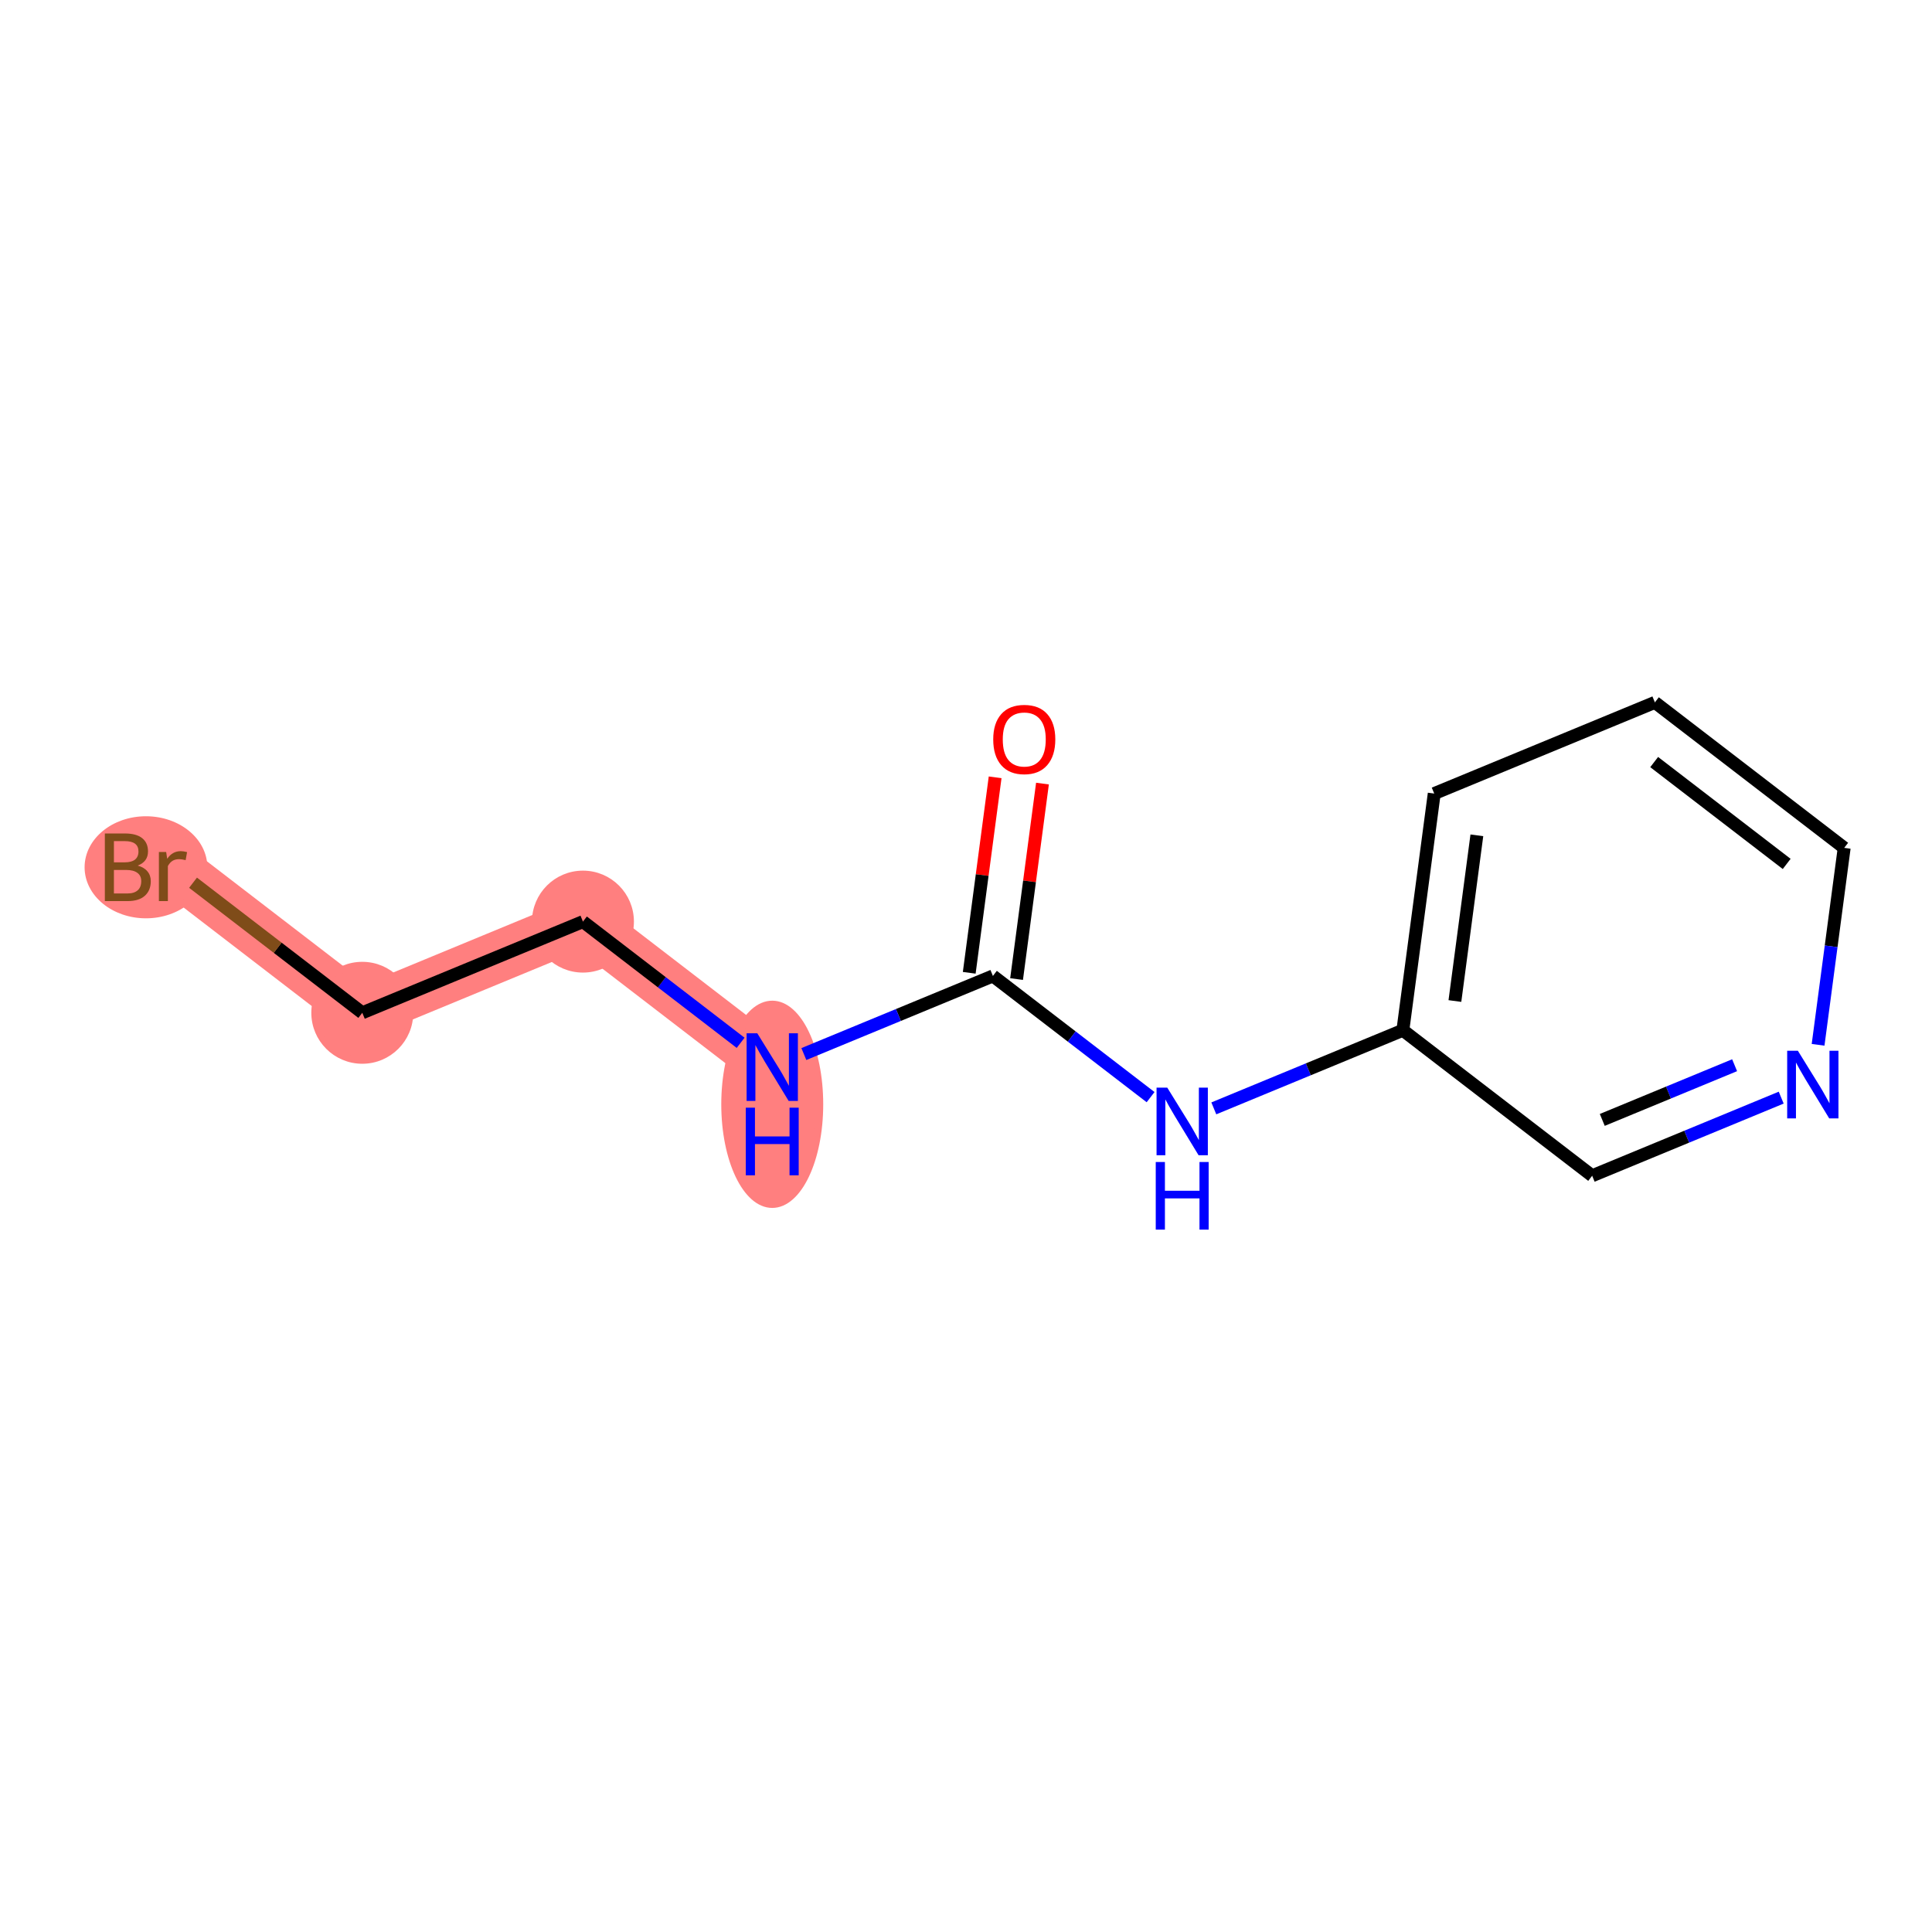 <?xml version='1.0' encoding='iso-8859-1'?>
<svg version='1.1' baseProfile='full'
              xmlns='http://www.w3.org/2000/svg'
                      xmlns:rdkit='http://www.rdkit.org/xml'
                      xmlns:xlink='http://www.w3.org/1999/xlink'
                  xml:space='preserve'
width='300px' height='300px' viewBox='0 0 300 300'>
<!-- END OF HEADER -->
<rect style='opacity:1.0;fill:#FFFFFF;stroke:none' width='300' height='300' x='0' y='0'> </rect>
<rect style='opacity:1.0;fill:#FFFFFF;stroke:none' width='300' height='300' x='0' y='0'> </rect>
<path d='M 119.914,165.701 L 90.52,143.107' style='fill:none;fill-rule:evenodd;stroke:#FF7F7F;stroke-width:7.9px;stroke-linecap:butt;stroke-linejoin:miter;stroke-opacity:1' />
<path d='M 90.52,143.107 L 56.256,157.266' style='fill:none;fill-rule:evenodd;stroke:#FF7F7F;stroke-width:7.9px;stroke-linecap:butt;stroke-linejoin:miter;stroke-opacity:1' />
<path d='M 56.256,157.266 L 26.862,134.672' style='fill:none;fill-rule:evenodd;stroke:#FF7F7F;stroke-width:7.9px;stroke-linecap:butt;stroke-linejoin:miter;stroke-opacity:1' />
<ellipse cx='119.914' cy='171.476' rx='7.415' ry='15.591'  style='fill:#FF7F7F;fill-rule:evenodd;stroke:#FF7F7F;stroke-width:1.0px;stroke-linecap:butt;stroke-linejoin:miter;stroke-opacity:1' />
<ellipse cx='90.52' cy='143.107' rx='7.415' ry='7.415'  style='fill:#FF7F7F;fill-rule:evenodd;stroke:#FF7F7F;stroke-width:1.0px;stroke-linecap:butt;stroke-linejoin:miter;stroke-opacity:1' />
<ellipse cx='56.256' cy='157.266' rx='7.415' ry='7.415'  style='fill:#FF7F7F;fill-rule:evenodd;stroke:#FF7F7F;stroke-width:1.0px;stroke-linecap:butt;stroke-linejoin:miter;stroke-opacity:1' />
<ellipse cx='22.665' cy='134.672' rx='9.029' ry='7.424'  style='fill:#FF7F7F;fill-rule:evenodd;stroke:#FF7F7F;stroke-width:1.0px;stroke-linecap:butt;stroke-linejoin:miter;stroke-opacity:1' />
<path class='bond-0 atom-0 atom-1' d='M 154.524,120.701 L 152.513,135.878' style='fill:none;fill-rule:evenodd;stroke:#FF0000;stroke-width:2.0px;stroke-linecap:butt;stroke-linejoin:miter;stroke-opacity:1' />
<path class='bond-0 atom-0 atom-1' d='M 152.513,135.878 L 150.502,151.055' style='fill:none;fill-rule:evenodd;stroke:#000000;stroke-width:2.0px;stroke-linecap:butt;stroke-linejoin:miter;stroke-opacity:1' />
<path class='bond-0 atom-0 atom-1' d='M 161.875,121.675 L 159.864,136.852' style='fill:none;fill-rule:evenodd;stroke:#FF0000;stroke-width:2.0px;stroke-linecap:butt;stroke-linejoin:miter;stroke-opacity:1' />
<path class='bond-0 atom-0 atom-1' d='M 159.864,136.852 L 157.853,152.029' style='fill:none;fill-rule:evenodd;stroke:#000000;stroke-width:2.0px;stroke-linecap:butt;stroke-linejoin:miter;stroke-opacity:1' />
<path class='bond-1 atom-1 atom-2' d='M 154.178,151.542 L 139.5,157.607' style='fill:none;fill-rule:evenodd;stroke:#000000;stroke-width:2.0px;stroke-linecap:butt;stroke-linejoin:miter;stroke-opacity:1' />
<path class='bond-1 atom-1 atom-2' d='M 139.5,157.607 L 124.822,163.673' style='fill:none;fill-rule:evenodd;stroke:#0000FF;stroke-width:2.0px;stroke-linecap:butt;stroke-linejoin:miter;stroke-opacity:1' />
<path class='bond-5 atom-1 atom-6' d='M 154.178,151.542 L 166.42,160.952' style='fill:none;fill-rule:evenodd;stroke:#000000;stroke-width:2.0px;stroke-linecap:butt;stroke-linejoin:miter;stroke-opacity:1' />
<path class='bond-5 atom-1 atom-6' d='M 166.42,160.952 L 178.663,170.363' style='fill:none;fill-rule:evenodd;stroke:#0000FF;stroke-width:2.0px;stroke-linecap:butt;stroke-linejoin:miter;stroke-opacity:1' />
<path class='bond-2 atom-2 atom-3' d='M 115.005,161.928 L 102.762,152.517' style='fill:none;fill-rule:evenodd;stroke:#0000FF;stroke-width:2.0px;stroke-linecap:butt;stroke-linejoin:miter;stroke-opacity:1' />
<path class='bond-2 atom-2 atom-3' d='M 102.762,152.517 L 90.52,143.107' style='fill:none;fill-rule:evenodd;stroke:#000000;stroke-width:2.0px;stroke-linecap:butt;stroke-linejoin:miter;stroke-opacity:1' />
<path class='bond-3 atom-3 atom-4' d='M 90.52,143.107 L 56.256,157.266' style='fill:none;fill-rule:evenodd;stroke:#000000;stroke-width:2.0px;stroke-linecap:butt;stroke-linejoin:miter;stroke-opacity:1' />
<path class='bond-4 atom-4 atom-5' d='M 56.256,157.266 L 43.116,147.166' style='fill:none;fill-rule:evenodd;stroke:#000000;stroke-width:2.0px;stroke-linecap:butt;stroke-linejoin:miter;stroke-opacity:1' />
<path class='bond-4 atom-4 atom-5' d='M 43.116,147.166 L 29.976,137.066' style='fill:none;fill-rule:evenodd;stroke:#7F4C19;stroke-width:2.0px;stroke-linecap:butt;stroke-linejoin:miter;stroke-opacity:1' />
<path class='bond-6 atom-6 atom-7' d='M 188.48,172.108 L 203.158,166.042' style='fill:none;fill-rule:evenodd;stroke:#0000FF;stroke-width:2.0px;stroke-linecap:butt;stroke-linejoin:miter;stroke-opacity:1' />
<path class='bond-6 atom-6 atom-7' d='M 203.158,166.042 L 217.836,159.977' style='fill:none;fill-rule:evenodd;stroke:#000000;stroke-width:2.0px;stroke-linecap:butt;stroke-linejoin:miter;stroke-opacity:1' />
<path class='bond-7 atom-7 atom-8' d='M 217.836,159.977 L 222.706,123.224' style='fill:none;fill-rule:evenodd;stroke:#000000;stroke-width:2.0px;stroke-linecap:butt;stroke-linejoin:miter;stroke-opacity:1' />
<path class='bond-7 atom-7 atom-8' d='M 225.917,155.438 L 229.326,129.711' style='fill:none;fill-rule:evenodd;stroke:#000000;stroke-width:2.0px;stroke-linecap:butt;stroke-linejoin:miter;stroke-opacity:1' />
<path class='bond-12 atom-12 atom-7' d='M 247.23,182.571 L 217.836,159.977' style='fill:none;fill-rule:evenodd;stroke:#000000;stroke-width:2.0px;stroke-linecap:butt;stroke-linejoin:miter;stroke-opacity:1' />
<path class='bond-8 atom-8 atom-9' d='M 222.706,123.224 L 256.97,109.065' style='fill:none;fill-rule:evenodd;stroke:#000000;stroke-width:2.0px;stroke-linecap:butt;stroke-linejoin:miter;stroke-opacity:1' />
<path class='bond-9 atom-9 atom-10' d='M 256.97,109.065 L 286.364,131.659' style='fill:none;fill-rule:evenodd;stroke:#000000;stroke-width:2.0px;stroke-linecap:butt;stroke-linejoin:miter;stroke-opacity:1' />
<path class='bond-9 atom-9 atom-10' d='M 256.86,118.333 L 277.436,134.149' style='fill:none;fill-rule:evenodd;stroke:#000000;stroke-width:2.0px;stroke-linecap:butt;stroke-linejoin:miter;stroke-opacity:1' />
<path class='bond-10 atom-10 atom-11' d='M 286.364,131.659 L 284.338,146.947' style='fill:none;fill-rule:evenodd;stroke:#000000;stroke-width:2.0px;stroke-linecap:butt;stroke-linejoin:miter;stroke-opacity:1' />
<path class='bond-10 atom-10 atom-11' d='M 284.338,146.947 L 282.312,162.235' style='fill:none;fill-rule:evenodd;stroke:#0000FF;stroke-width:2.0px;stroke-linecap:butt;stroke-linejoin:miter;stroke-opacity:1' />
<path class='bond-11 atom-11 atom-12' d='M 276.585,170.44 L 261.907,176.506' style='fill:none;fill-rule:evenodd;stroke:#0000FF;stroke-width:2.0px;stroke-linecap:butt;stroke-linejoin:miter;stroke-opacity:1' />
<path class='bond-11 atom-11 atom-12' d='M 261.907,176.506 L 247.23,182.571' style='fill:none;fill-rule:evenodd;stroke:#000000;stroke-width:2.0px;stroke-linecap:butt;stroke-linejoin:miter;stroke-opacity:1' />
<path class='bond-11 atom-11 atom-12' d='M 269.35,165.407 L 259.076,169.653' style='fill:none;fill-rule:evenodd;stroke:#0000FF;stroke-width:2.0px;stroke-linecap:butt;stroke-linejoin:miter;stroke-opacity:1' />
<path class='bond-11 atom-11 atom-12' d='M 259.076,169.653 L 248.801,173.899' style='fill:none;fill-rule:evenodd;stroke:#000000;stroke-width:2.0px;stroke-linecap:butt;stroke-linejoin:miter;stroke-opacity:1' />
<path  class='atom-0' d='M 154.228 114.819
Q 154.228 112.298, 155.474 110.889
Q 156.719 109.48, 159.048 109.48
Q 161.376 109.48, 162.622 110.889
Q 163.867 112.298, 163.867 114.819
Q 163.867 117.369, 162.607 118.823
Q 161.346 120.261, 159.048 120.261
Q 156.734 120.261, 155.474 118.823
Q 154.228 117.384, 154.228 114.819
M 159.048 119.075
Q 160.649 119.075, 161.509 118.007
Q 162.384 116.924, 162.384 114.819
Q 162.384 112.757, 161.509 111.719
Q 160.649 110.666, 159.048 110.666
Q 157.446 110.666, 156.571 111.704
Q 155.711 112.743, 155.711 114.819
Q 155.711 116.939, 156.571 118.007
Q 157.446 119.075, 159.048 119.075
' fill='#FF0000'/>
<path  class='atom-2' d='M 117.593 160.451
L 121.033 166.012
Q 121.374 166.561, 121.923 167.555
Q 122.472 168.548, 122.502 168.608
L 122.502 160.451
L 123.896 160.451
L 123.896 170.951
L 122.457 170.951
L 118.764 164.87
Q 118.334 164.159, 117.875 163.343
Q 117.43 162.527, 117.296 162.275
L 117.296 170.951
L 115.932 170.951
L 115.932 160.451
L 117.593 160.451
' fill='#0000FF'/>
<path  class='atom-2' d='M 115.806 172.001
L 117.23 172.001
L 117.23 176.464
L 122.598 176.464
L 122.598 172.001
L 124.022 172.001
L 124.022 182.5
L 122.598 182.5
L 122.598 177.651
L 117.23 177.651
L 117.23 182.5
L 115.806 182.5
L 115.806 172.001
' fill='#0000FF'/>
<path  class='atom-5' d='M 21.382 134.405
Q 22.391 134.687, 22.895 135.31
Q 23.414 135.918, 23.414 136.822
Q 23.414 138.276, 22.48 139.106
Q 21.56 139.922, 19.81 139.922
L 16.281 139.922
L 16.281 129.422
L 19.38 129.422
Q 21.175 129.422, 22.079 130.149
Q 22.984 130.876, 22.984 132.21
Q 22.984 133.797, 21.382 134.405
M 17.69 130.609
L 17.69 133.901
L 19.38 133.901
Q 20.418 133.901, 20.952 133.486
Q 21.501 133.056, 21.501 132.21
Q 21.501 130.609, 19.38 130.609
L 17.69 130.609
M 19.81 138.735
Q 20.834 138.735, 21.382 138.246
Q 21.931 137.757, 21.931 136.822
Q 21.931 135.962, 21.323 135.532
Q 20.73 135.087, 19.588 135.087
L 17.69 135.087
L 17.69 138.735
L 19.81 138.735
' fill='#7F4C19'/>
<path  class='atom-5' d='M 25.801 132.299
L 25.965 133.352
Q 26.765 132.166, 28.07 132.166
Q 28.486 132.166, 29.049 132.314
L 28.827 133.56
Q 28.189 133.411, 27.833 133.411
Q 27.21 133.411, 26.795 133.664
Q 26.395 133.901, 26.068 134.479
L 26.068 139.922
L 24.674 139.922
L 24.674 132.299
L 25.801 132.299
' fill='#7F4C19'/>
<path  class='atom-6' d='M 181.251 168.886
L 184.691 174.447
Q 185.032 174.996, 185.581 175.99
Q 186.13 176.983, 186.16 177.043
L 186.16 168.886
L 187.554 168.886
L 187.554 179.386
L 186.115 179.386
L 182.422 173.305
Q 181.992 172.594, 181.533 171.778
Q 181.088 170.962, 180.954 170.71
L 180.954 179.386
L 179.59 179.386
L 179.59 168.886
L 181.251 168.886
' fill='#0000FF'/>
<path  class='atom-6' d='M 179.464 180.436
L 180.888 180.436
L 180.888 184.899
L 186.256 184.899
L 186.256 180.436
L 187.68 180.436
L 187.68 190.935
L 186.256 190.935
L 186.256 186.086
L 180.888 186.086
L 180.888 190.935
L 179.464 190.935
L 179.464 180.436
' fill='#0000FF'/>
<path  class='atom-11' d='M 279.173 163.162
L 282.613 168.723
Q 282.954 169.272, 283.503 170.266
Q 284.052 171.259, 284.081 171.319
L 284.081 163.162
L 285.475 163.162
L 285.475 173.662
L 284.037 173.662
L 280.344 167.581
Q 279.914 166.87, 279.455 166.054
Q 279.01 165.238, 278.876 164.986
L 278.876 173.662
L 277.512 173.662
L 277.512 163.162
L 279.173 163.162
' fill='#0000FF'/>
</svg>
